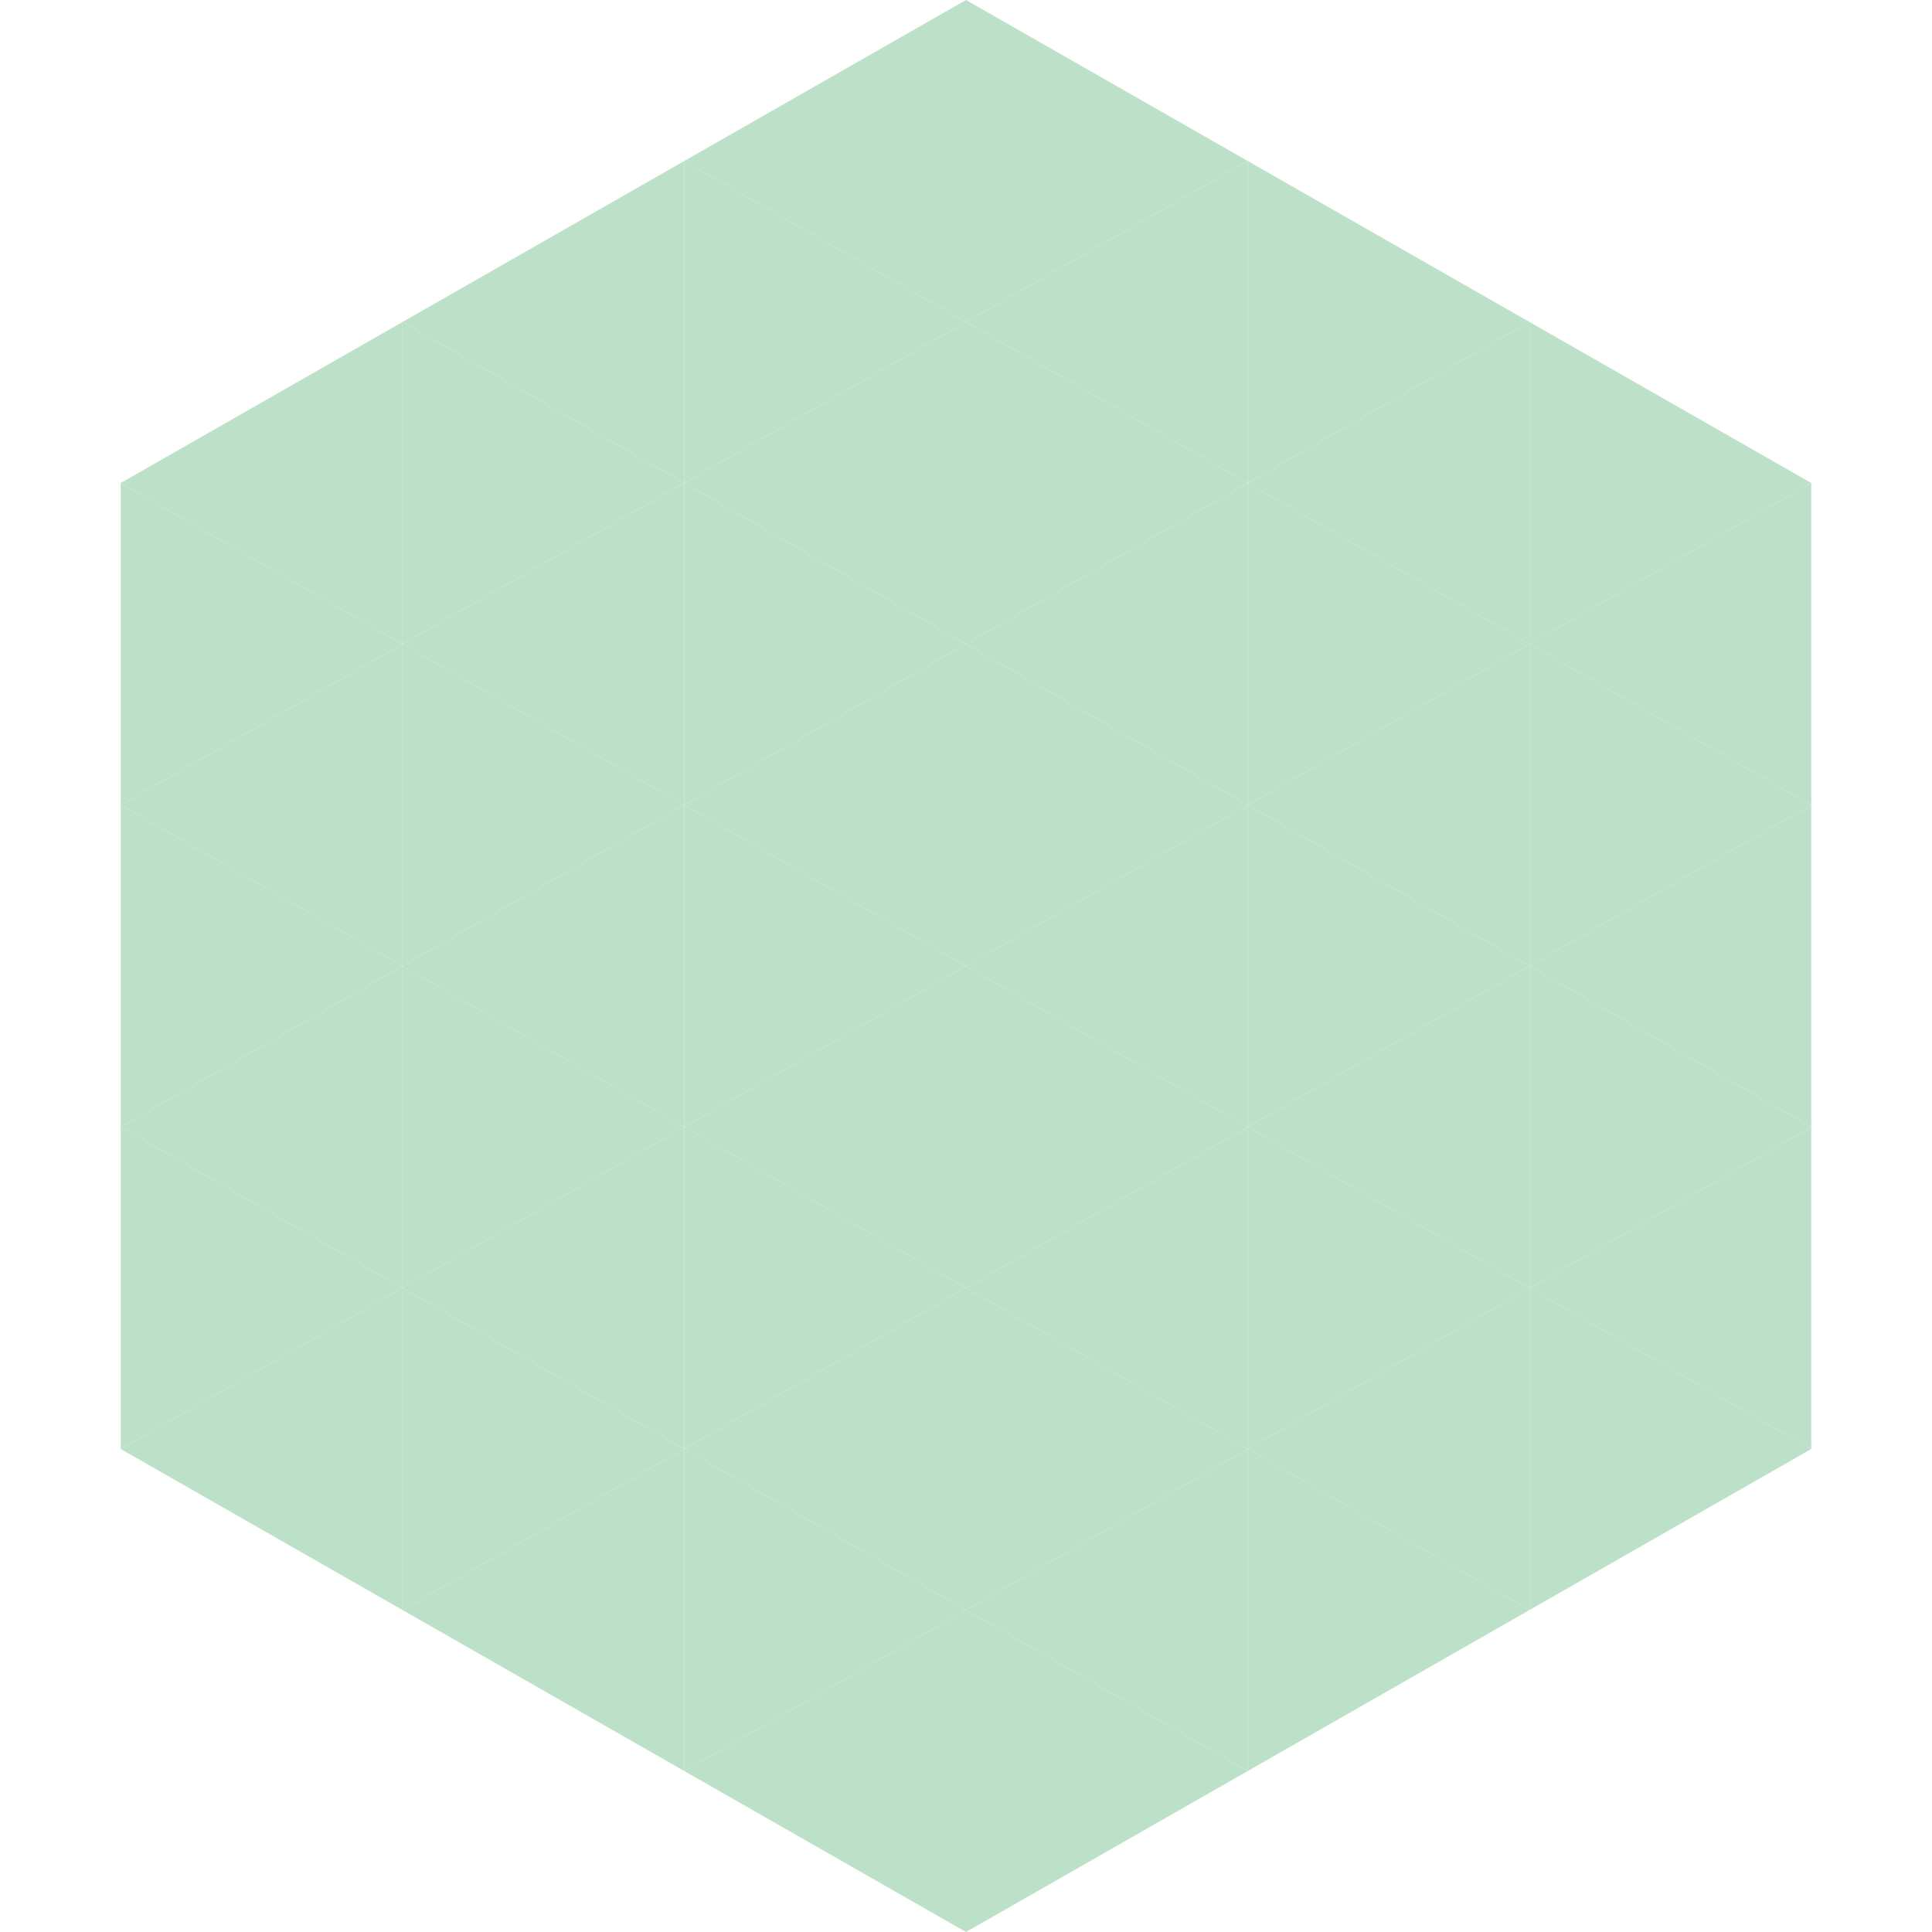 <?xml version="1.0"?>
<!-- Generated by SVGo -->
<svg width="240" height="240"
     xmlns="http://www.w3.org/2000/svg"
     xmlns:xlink="http://www.w3.org/1999/xlink">
<polygon points="50,40 15,60 50,80" style="fill:rgb(188,224,200)" />
<polygon points="190,40 225,60 190,80" style="fill:rgb(188,224,200)" />
<polygon points="15,60 50,80 15,100" style="fill:rgb(188,224,200)" />
<polygon points="225,60 190,80 225,100" style="fill:rgb(188,224,200)" />
<polygon points="50,80 15,100 50,120" style="fill:rgb(188,224,200)" />
<polygon points="190,80 225,100 190,120" style="fill:rgb(188,224,200)" />
<polygon points="15,100 50,120 15,140" style="fill:rgb(188,224,200)" />
<polygon points="225,100 190,120 225,140" style="fill:rgb(188,224,200)" />
<polygon points="50,120 15,140 50,160" style="fill:rgb(188,224,200)" />
<polygon points="190,120 225,140 190,160" style="fill:rgb(188,224,200)" />
<polygon points="15,140 50,160 15,180" style="fill:rgb(188,224,200)" />
<polygon points="225,140 190,160 225,180" style="fill:rgb(188,224,200)" />
<polygon points="50,160 15,180 50,200" style="fill:rgb(188,224,200)" />
<polygon points="190,160 225,180 190,200" style="fill:rgb(188,224,200)" />
<polygon points="15,180 50,200 15,220" style="fill:rgb(255,255,255); fill-opacity:0" />
<polygon points="225,180 190,200 225,220" style="fill:rgb(255,255,255); fill-opacity:0" />
<polygon points="50,0 85,20 50,40" style="fill:rgb(255,255,255); fill-opacity:0" />
<polygon points="190,0 155,20 190,40" style="fill:rgb(255,255,255); fill-opacity:0" />
<polygon points="85,20 50,40 85,60" style="fill:rgb(188,224,200)" />
<polygon points="155,20 190,40 155,60" style="fill:rgb(188,224,200)" />
<polygon points="50,40 85,60 50,80" style="fill:rgb(188,224,200)" />
<polygon points="190,40 155,60 190,80" style="fill:rgb(188,224,200)" />
<polygon points="85,60 50,80 85,100" style="fill:rgb(188,224,200)" />
<polygon points="155,60 190,80 155,100" style="fill:rgb(188,224,200)" />
<polygon points="50,80 85,100 50,120" style="fill:rgb(188,224,200)" />
<polygon points="190,80 155,100 190,120" style="fill:rgb(188,224,200)" />
<polygon points="85,100 50,120 85,140" style="fill:rgb(188,224,200)" />
<polygon points="155,100 190,120 155,140" style="fill:rgb(188,224,200)" />
<polygon points="50,120 85,140 50,160" style="fill:rgb(188,224,200)" />
<polygon points="190,120 155,140 190,160" style="fill:rgb(188,224,200)" />
<polygon points="85,140 50,160 85,180" style="fill:rgb(188,224,200)" />
<polygon points="155,140 190,160 155,180" style="fill:rgb(188,224,200)" />
<polygon points="50,160 85,180 50,200" style="fill:rgb(188,224,200)" />
<polygon points="190,160 155,180 190,200" style="fill:rgb(188,224,200)" />
<polygon points="85,180 50,200 85,220" style="fill:rgb(188,224,200)" />
<polygon points="155,180 190,200 155,220" style="fill:rgb(188,224,200)" />
<polygon points="120,0 85,20 120,40" style="fill:rgb(188,224,200)" />
<polygon points="120,0 155,20 120,40" style="fill:rgb(188,224,200)" />
<polygon points="85,20 120,40 85,60" style="fill:rgb(188,224,200)" />
<polygon points="155,20 120,40 155,60" style="fill:rgb(188,224,200)" />
<polygon points="120,40 85,60 120,80" style="fill:rgb(188,224,200)" />
<polygon points="120,40 155,60 120,80" style="fill:rgb(188,224,200)" />
<polygon points="85,60 120,80 85,100" style="fill:rgb(188,224,200)" />
<polygon points="155,60 120,80 155,100" style="fill:rgb(188,224,200)" />
<polygon points="120,80 85,100 120,120" style="fill:rgb(188,224,200)" />
<polygon points="120,80 155,100 120,120" style="fill:rgb(188,224,200)" />
<polygon points="85,100 120,120 85,140" style="fill:rgb(188,224,200)" />
<polygon points="155,100 120,120 155,140" style="fill:rgb(188,224,200)" />
<polygon points="120,120 85,140 120,160" style="fill:rgb(188,224,200)" />
<polygon points="120,120 155,140 120,160" style="fill:rgb(188,224,200)" />
<polygon points="85,140 120,160 85,180" style="fill:rgb(188,224,200)" />
<polygon points="155,140 120,160 155,180" style="fill:rgb(188,224,200)" />
<polygon points="120,160 85,180 120,200" style="fill:rgb(188,224,200)" />
<polygon points="120,160 155,180 120,200" style="fill:rgb(188,224,200)" />
<polygon points="85,180 120,200 85,220" style="fill:rgb(188,224,200)" />
<polygon points="155,180 120,200 155,220" style="fill:rgb(188,224,200)" />
<polygon points="120,200 85,220 120,240" style="fill:rgb(188,224,200)" />
<polygon points="120,200 155,220 120,240" style="fill:rgb(188,224,200)" />
<polygon points="85,220 120,240 85,260" style="fill:rgb(255,255,255); fill-opacity:0" />
<polygon points="155,220 120,240 155,260" style="fill:rgb(255,255,255); fill-opacity:0" />
</svg>
